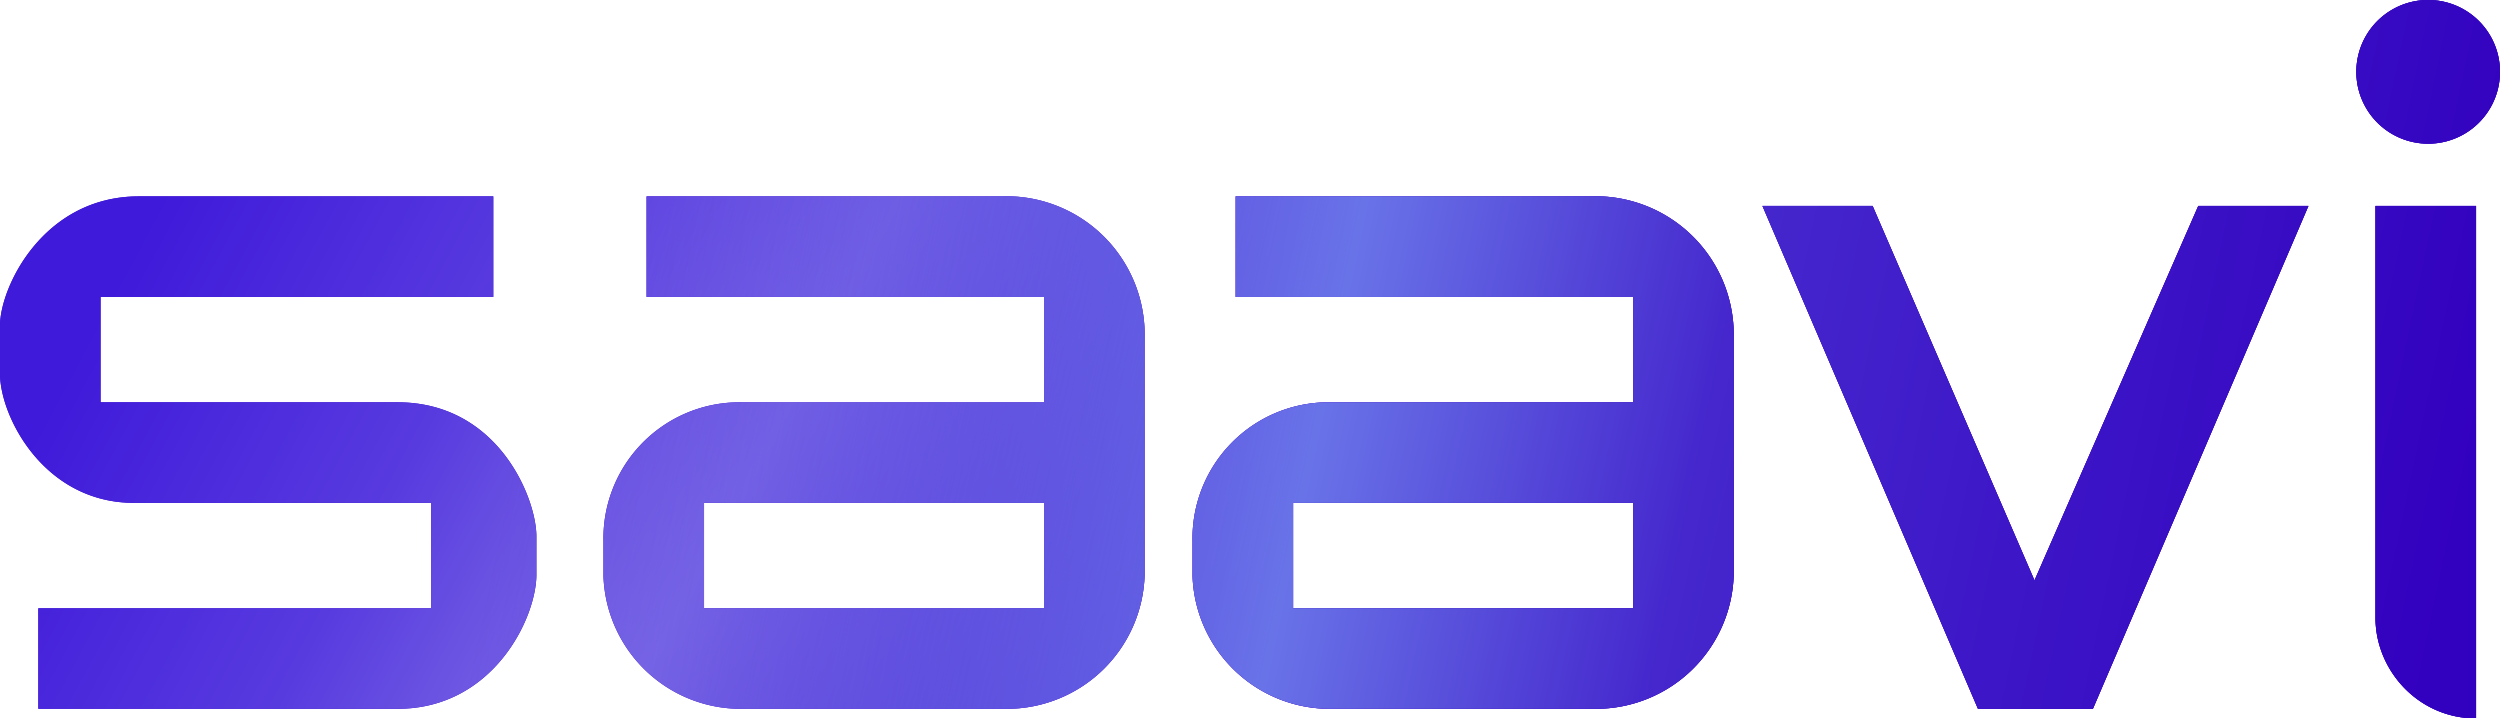 <?xml version="1.0" encoding="UTF-8"?><svg width="522" height="150" xmlns="http://www.w3.org/2000/svg" xmlns:xlink="http://www.w3.org/1999/xlink"><defs><linearGradient x1="3.8%" y1="47.4%" x2="73%" y2="58%" id="b"><stop stop-color="#3F1ADA" offset="0%"/><stop stop-color="#583BDF" offset="21.7%"/><stop stop-color="#8272E6" offset="41.3%"/><stop stop-color="#3200BF" offset="100%"/></linearGradient><linearGradient x1="99.5%" y1="55.5%" x2="21.5%" y2="50.8%" id="c"><stop stop-color="#3200BF" offset="0%"/><stop stop-color="#4527CD" offset="39.7%"/><stop stop-color="#6973E8" offset="59.6%"/><stop stop-color="#401EDD" stop-opacity="0" offset="100%"/><stop stop-color="#401DDD" stop-opacity="0" offset="100%"/></linearGradient><path d="M517 43v107c-12 0-21-10-21-21V43h21zm-414-2v21H21v22h62c21 0 29 20 29 28v8c0 9-9 28-29 28H8v-21h82v-22H28C9.2 105 0 87 0 78V68c0-8 9-27 29-27h74zm106 0a28.9 28.9 0 0130 29.5V120a28.8 28.8 0 01-28.6 28H155a28.7 28.7 0 01-29-27.7V113a28.4 28.4 0 0128.5-29H218V62h-83V41h74zm123 0a28.9 28.9 0 0130 29.5V120a28.8 28.8 0 01-28.6 28H278a28.7 28.7 0 01-29-27.7V113a28.4 28.4 0 0128.5-29H341V62h-83V41h74zm59 2l33.8 78.2L459 43h23l-45 105h-24L368 43h23zm-173 62h-71v22h71v-22zm123 0h-71v22h71v-22zM507 0a15 15 0 110 30 15 15 0 010-30z" id="a"/></defs><g fill="none" fill-rule="evenodd"><use fill="#3300C4" xlink:href="#a"/><use fill="url(#b)" xlink:href="#a"/><use fill="url(#c)" xlink:href="#a"/></g></svg>